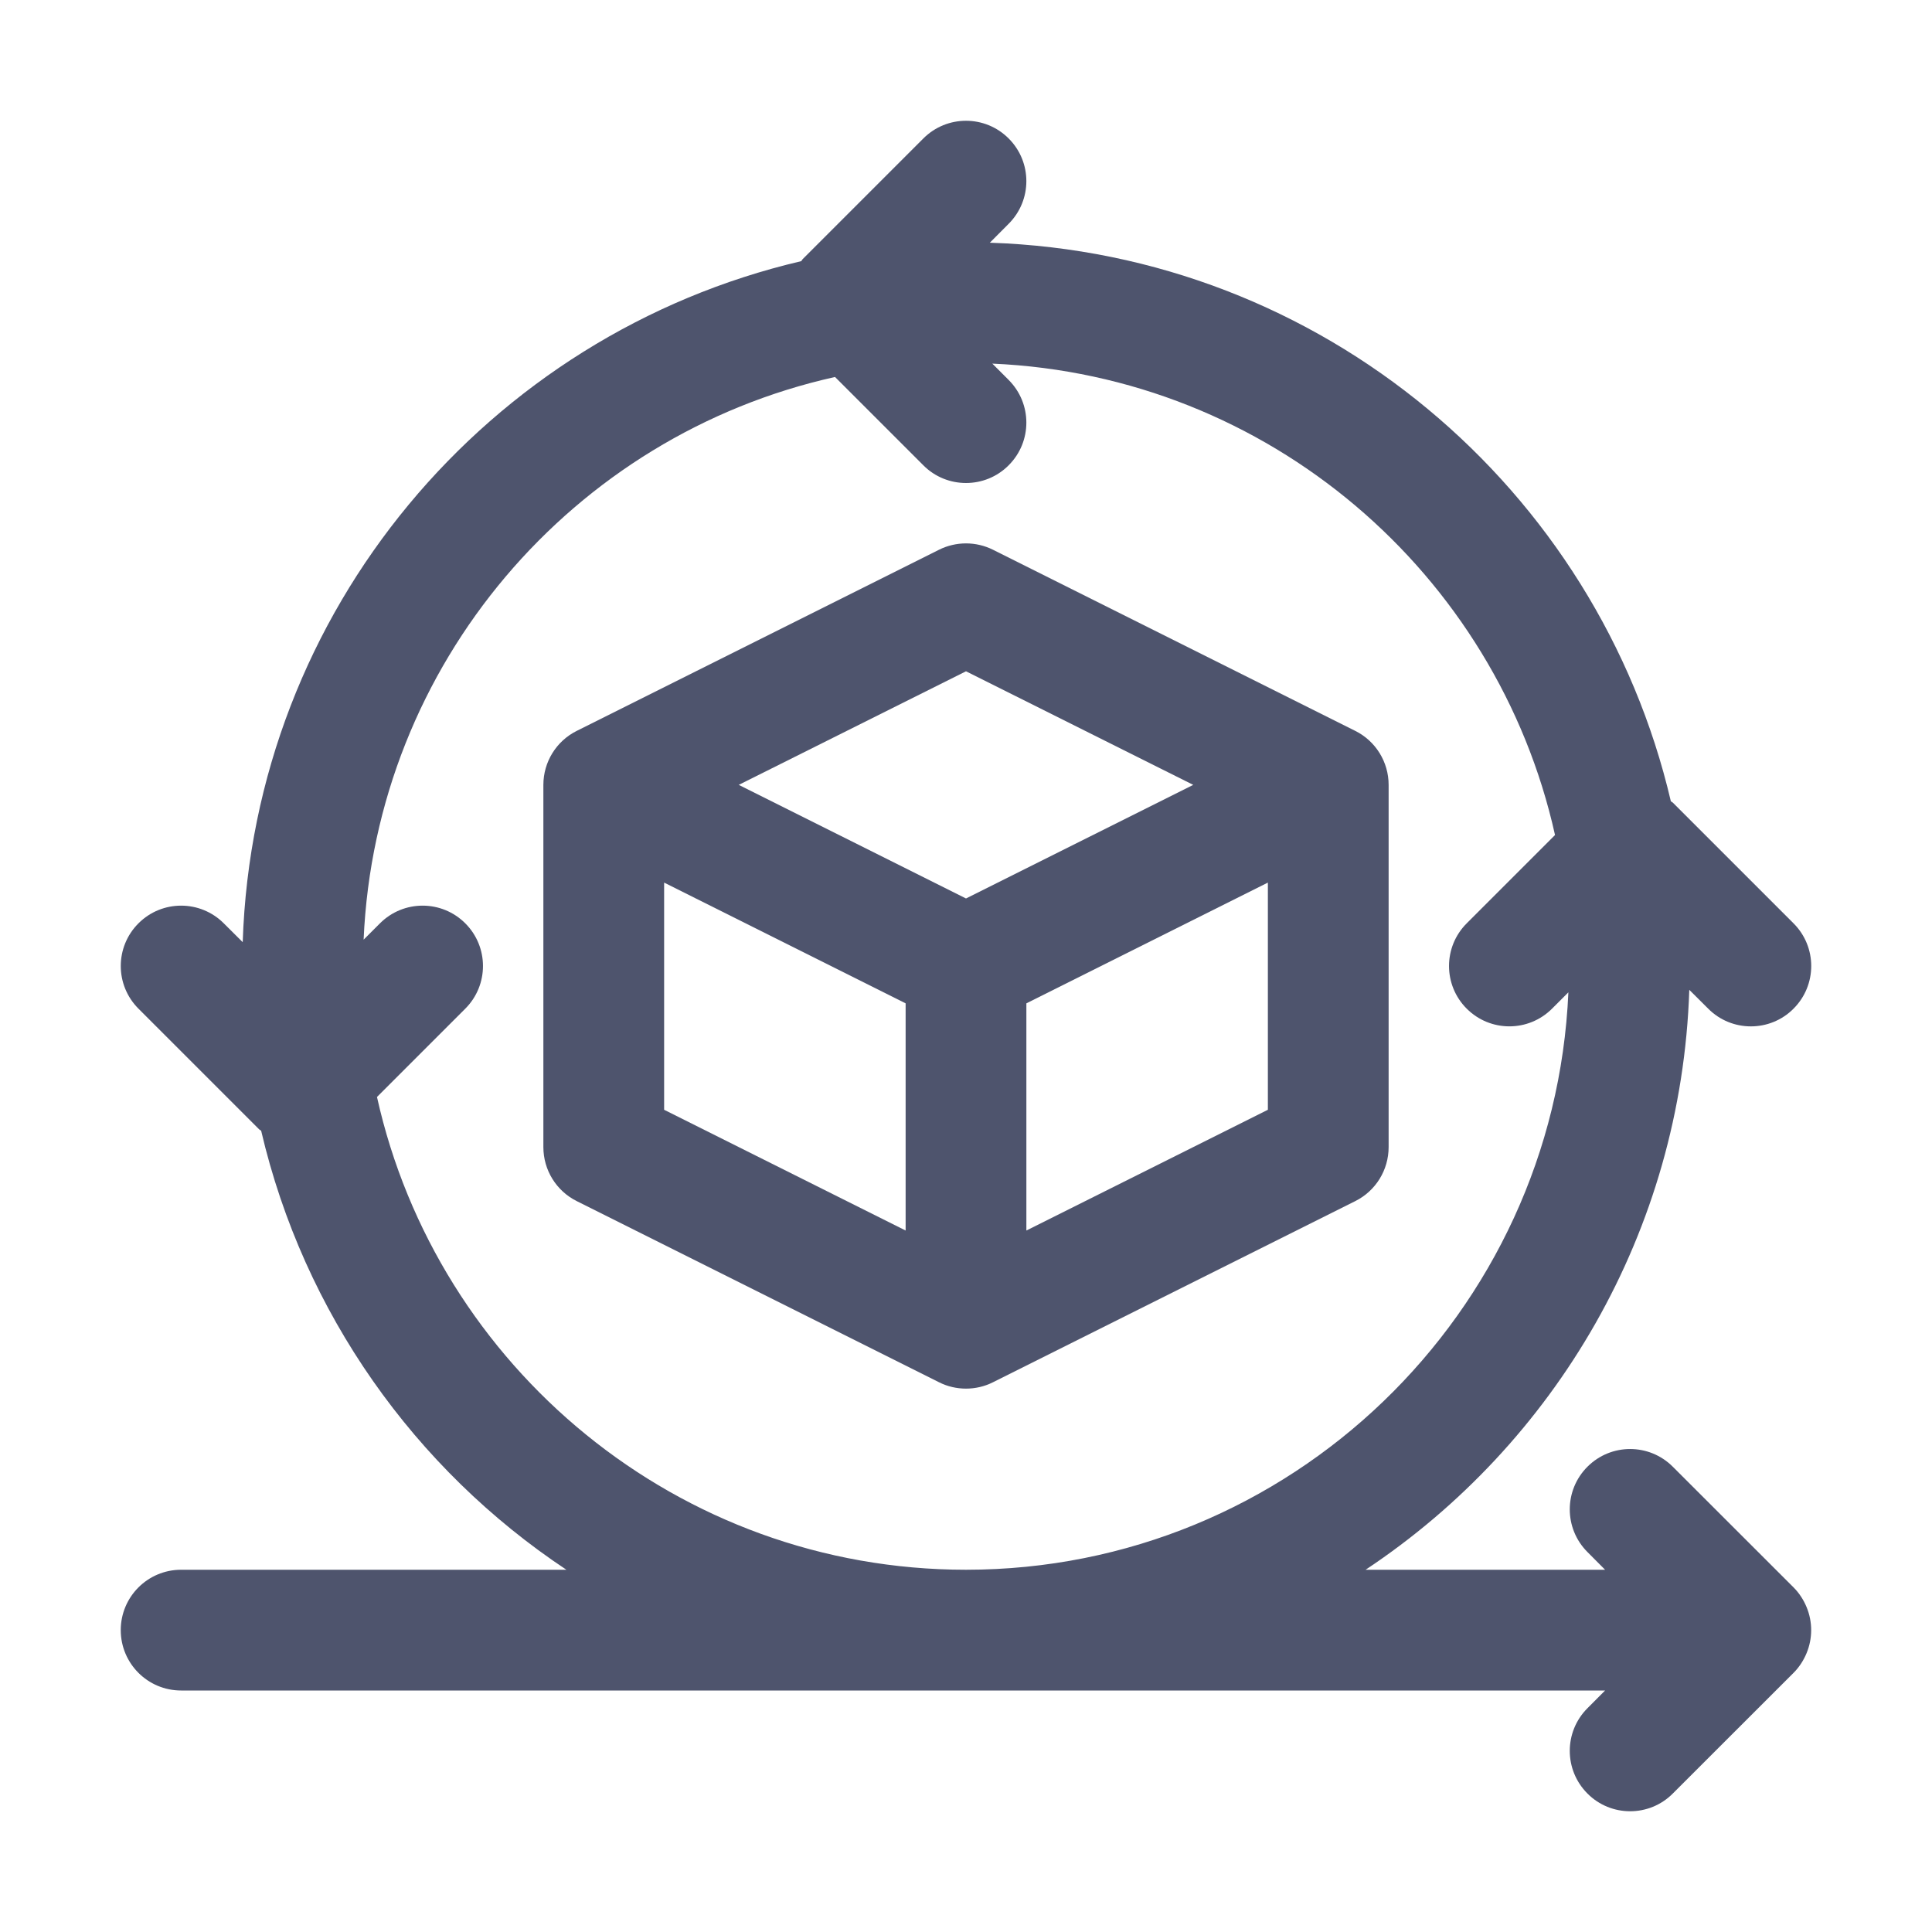 <svg width="24" height="24" viewBox="0 0 24 24" fill="none" xmlns="http://www.w3.org/2000/svg">
<path d="M16.835 9.079L12.335 6.829C12.124 6.724 11.876 6.724 11.665 6.829L7.165 9.079C6.91 9.206 6.75 9.466 6.75 9.75V14.25C6.75 14.534 6.91 14.794 7.165 14.921L11.665 17.171C11.77 17.224 11.885 17.25 12 17.25C12.115 17.25 12.23 17.224 12.335 17.171L16.835 14.921C17.09 14.794 17.25 14.534 17.25 14.25V9.75C17.25 9.466 17.09 9.206 16.835 9.079ZM12 8.339L14.823 9.75L12 11.161L9.177 9.75L12 8.339ZM8.25 10.964L11.25 12.464V15.286L8.25 13.786V10.964ZM12.75 15.286V12.464L15.75 10.964V13.786L12.75 15.286Z" fill="#4E546D"/>
<path d="M22.442 19.964C22.404 19.872 22.349 19.788 22.28 19.719L20.78 18.22C20.487 17.927 20.013 17.927 19.72 18.22C19.427 18.513 19.427 18.987 19.72 19.28L19.939 19.5H16.964C19.316 17.938 20.887 15.301 20.985 12.296L21.22 12.53C21.366 12.677 21.558 12.75 21.75 12.75C21.942 12.75 22.134 12.677 22.28 12.53C22.573 12.237 22.573 11.763 22.28 11.47L20.78 9.97C20.773 9.963 20.764 9.961 20.756 9.954C19.848 6.069 16.422 3.15 12.296 3.015L12.53 2.78C12.823 2.487 12.823 2.013 12.53 1.72C12.237 1.427 11.763 1.427 11.47 1.72L9.97 3.22C9.963 3.227 9.961 3.236 9.954 3.244C6.068 4.152 3.15 7.579 3.015 11.704L2.78 11.47C2.487 11.177 2.013 11.177 1.72 11.47C1.427 11.763 1.427 12.237 1.72 12.53L3.22 14.03C3.227 14.037 3.236 14.039 3.244 14.046C3.773 16.311 5.154 18.25 7.036 19.5H2.25C1.835 19.5 1.5 19.836 1.5 20.25C1.5 20.664 1.835 21 2.25 21H19.939L19.72 21.22C19.427 21.513 19.427 21.987 19.72 22.28C19.866 22.427 20.058 22.5 20.25 22.5C20.442 22.5 20.634 22.427 20.78 22.28L22.28 20.781C22.349 20.712 22.404 20.628 22.442 20.536C22.518 20.353 22.518 20.147 22.442 19.964ZM4.683 13.627L5.78 12.53C6.073 12.237 6.073 11.763 5.78 11.47C5.487 11.177 5.013 11.177 4.72 11.47L4.517 11.673C4.666 8.243 7.121 5.406 10.373 4.683L11.47 5.78C11.616 5.927 11.808 6 12 6C12.192 6 12.384 5.927 12.53 5.78C12.823 5.487 12.823 5.013 12.53 4.72L12.327 4.517C15.757 4.666 18.594 7.121 19.317 10.373L18.22 11.47C17.927 11.763 17.927 12.237 18.22 12.53C18.513 12.823 18.987 12.823 19.28 12.53L19.483 12.327C19.31 16.31 16.025 19.5 12 19.5C8.424 19.5 5.429 16.982 4.683 13.627Z" fill="#4E546D"/>
</svg>
